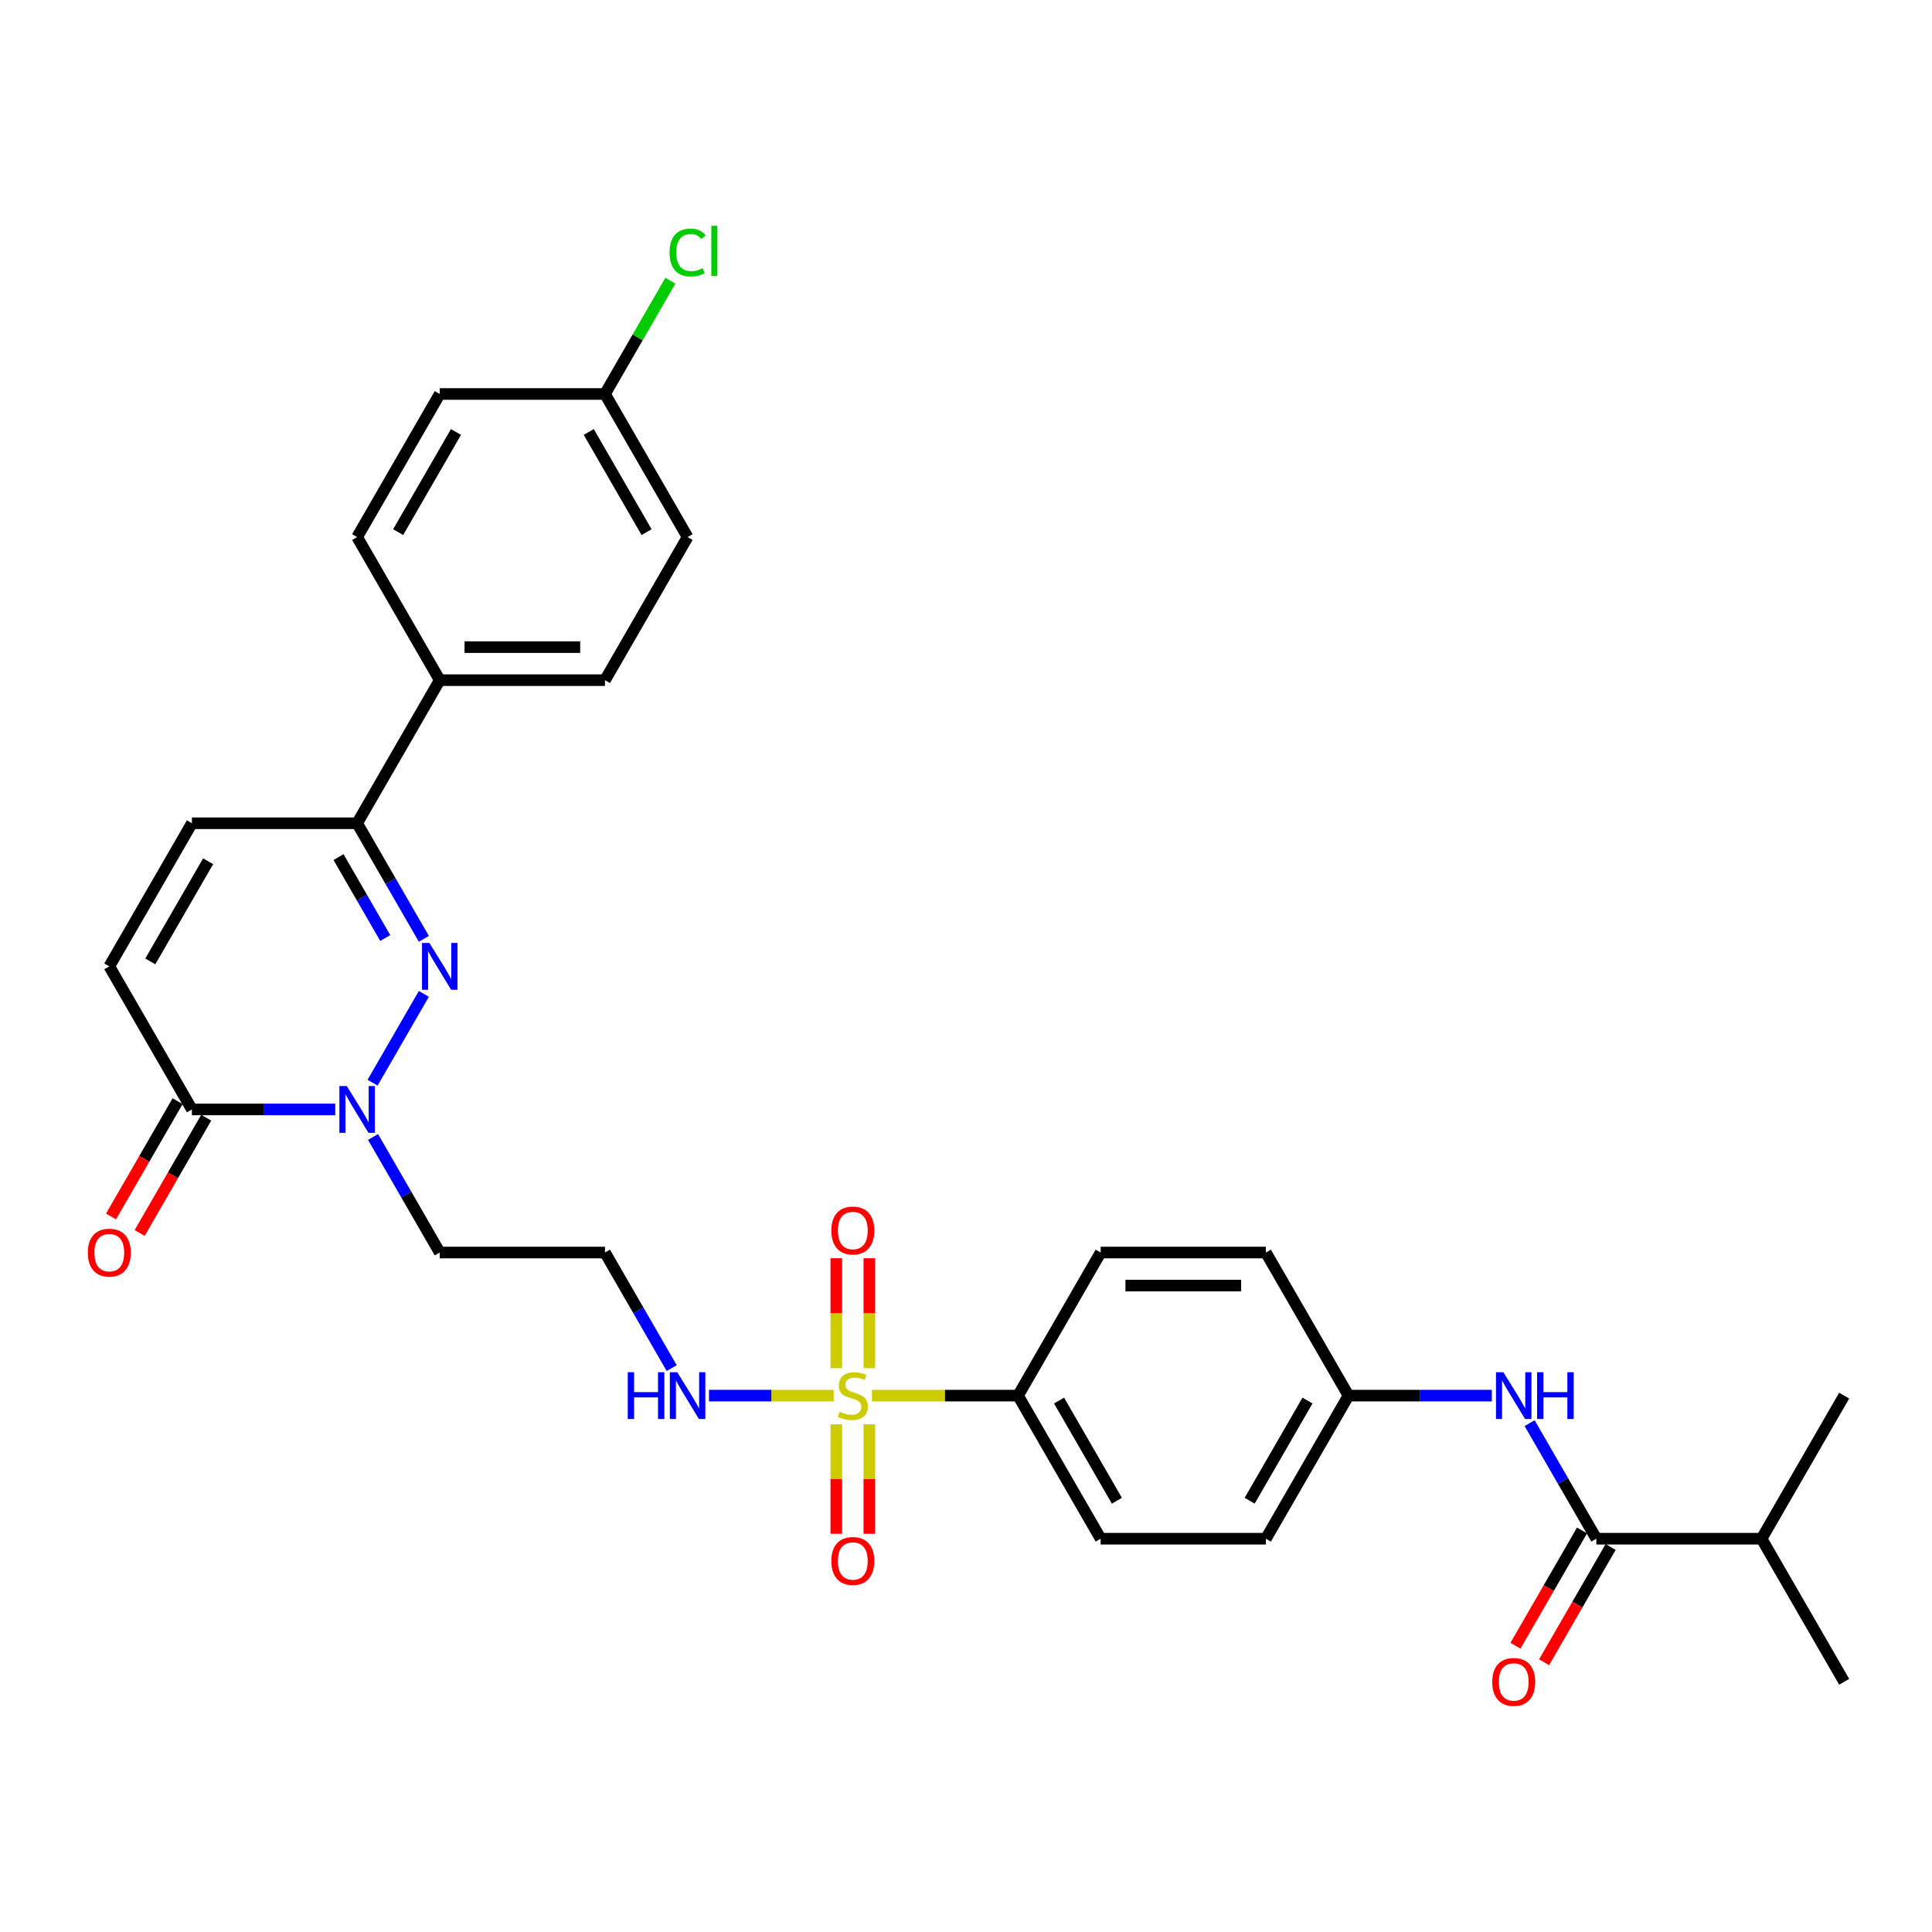 <?xml version='1.0' encoding='iso-8859-1'?>
<svg version='1.1' baseProfile='full'
              xmlns='http://www.w3.org/2000/svg'
                      xmlns:rdkit='http://www.rdkit.org/xml'
                      xmlns:xlink='http://www.w3.org/1999/xlink'
                  xml:space='preserve'
width='1000px' height='1000px' viewBox='0 0 1000 1000'>
<!-- END OF HEADER -->
<rect style='opacity:1.0;fill:#FFFFFF;stroke:none' width='1000' height='1000' x='0' y='0'> </rect>
<path class='bond-8' d='M 451.321,722.37 L 489.13,722.37' style='fill:none;fill-rule:evenodd;stroke:#CCCC00;stroke-width:6px;stroke-linecap:butt;stroke-linejoin:miter;stroke-opacity:1' />
<path class='bond-8' d='M 489.13,722.37 L 526.939,722.37' style='fill:none;fill-rule:evenodd;stroke:#000000;stroke-width:6px;stroke-linecap:butt;stroke-linejoin:miter;stroke-opacity:1' />
<path class='bond-9' d='M 449.97,708.157 L 449.97,679.706' style='fill:none;fill-rule:evenodd;stroke:#CCCC00;stroke-width:6px;stroke-linecap:butt;stroke-linejoin:miter;stroke-opacity:1' />
<path class='bond-9' d='M 449.97,679.706 L 449.97,651.255' style='fill:none;fill-rule:evenodd;stroke:#FF0000;stroke-width:6px;stroke-linecap:butt;stroke-linejoin:miter;stroke-opacity:1' />
<path class='bond-9' d='M 432.866,708.157 L 432.866,679.706' style='fill:none;fill-rule:evenodd;stroke:#CCCC00;stroke-width:6px;stroke-linecap:butt;stroke-linejoin:miter;stroke-opacity:1' />
<path class='bond-9' d='M 432.866,679.706 L 432.866,651.255' style='fill:none;fill-rule:evenodd;stroke:#FF0000;stroke-width:6px;stroke-linecap:butt;stroke-linejoin:miter;stroke-opacity:1' />
<path class='bond-10' d='M 432.866,737.234 L 432.866,765.556' style='fill:none;fill-rule:evenodd;stroke:#CCCC00;stroke-width:6px;stroke-linecap:butt;stroke-linejoin:miter;stroke-opacity:1' />
<path class='bond-10' d='M 432.866,765.556 L 432.866,793.878' style='fill:none;fill-rule:evenodd;stroke:#FF0000;stroke-width:6px;stroke-linecap:butt;stroke-linejoin:miter;stroke-opacity:1' />
<path class='bond-10' d='M 449.97,737.234 L 449.97,765.556' style='fill:none;fill-rule:evenodd;stroke:#CCCC00;stroke-width:6px;stroke-linecap:butt;stroke-linejoin:miter;stroke-opacity:1' />
<path class='bond-10' d='M 449.97,765.556 L 449.97,793.878' style='fill:none;fill-rule:evenodd;stroke:#FF0000;stroke-width:6px;stroke-linecap:butt;stroke-linejoin:miter;stroke-opacity:1' />
<path class='bond-11' d='M 431.515,722.37 L 399.243,722.37' style='fill:none;fill-rule:evenodd;stroke:#CCCC00;stroke-width:6px;stroke-linecap:butt;stroke-linejoin:miter;stroke-opacity:1' />
<path class='bond-11' d='M 399.243,722.37 L 366.972,722.37' style='fill:none;fill-rule:evenodd;stroke:#0000FF;stroke-width:6px;stroke-linecap:butt;stroke-linejoin:miter;stroke-opacity:1' />
<path class='bond-0' d='M 219.389,514.427 L 192.843,560.407' style='fill:none;fill-rule:evenodd;stroke:#0000FF;stroke-width:6px;stroke-linecap:butt;stroke-linejoin:miter;stroke-opacity:1' />
<path class='bond-3' d='M 219.389,485.932 L 202.122,456.024' style='fill:none;fill-rule:evenodd;stroke:#0000FF;stroke-width:6px;stroke-linecap:butt;stroke-linejoin:miter;stroke-opacity:1' />
<path class='bond-3' d='M 202.122,456.024 L 184.854,426.116' style='fill:none;fill-rule:evenodd;stroke:#000000;stroke-width:6px;stroke-linecap:butt;stroke-linejoin:miter;stroke-opacity:1' />
<path class='bond-3' d='M 199.396,485.512 L 187.309,464.576' style='fill:none;fill-rule:evenodd;stroke:#0000FF;stroke-width:6px;stroke-linecap:butt;stroke-linejoin:miter;stroke-opacity:1' />
<path class='bond-3' d='M 187.309,464.576 L 175.222,443.641' style='fill:none;fill-rule:evenodd;stroke:#000000;stroke-width:6px;stroke-linecap:butt;stroke-linejoin:miter;stroke-opacity:1' />
<path class='bond-1' d='M 193.08,588.491 L 210.347,618.399' style='fill:none;fill-rule:evenodd;stroke:#0000FF;stroke-width:6px;stroke-linecap:butt;stroke-linejoin:miter;stroke-opacity:1' />
<path class='bond-1' d='M 210.347,618.399 L 227.615,648.307' style='fill:none;fill-rule:evenodd;stroke:#000000;stroke-width:6px;stroke-linecap:butt;stroke-linejoin:miter;stroke-opacity:1' />
<path class='bond-2' d='M 173.531,574.243 L 136.432,574.243' style='fill:none;fill-rule:evenodd;stroke:#0000FF;stroke-width:6px;stroke-linecap:butt;stroke-linejoin:miter;stroke-opacity:1' />
<path class='bond-2' d='M 136.432,574.243 L 99.333,574.243' style='fill:none;fill-rule:evenodd;stroke:#000000;stroke-width:6px;stroke-linecap:butt;stroke-linejoin:miter;stroke-opacity:1' />
<path class='bond-5' d='M 99.333,574.243 L 56.572,500.18' style='fill:none;fill-rule:evenodd;stroke:#000000;stroke-width:6px;stroke-linecap:butt;stroke-linejoin:miter;stroke-opacity:1' />
<path class='bond-14' d='M 91.927,569.967 L 74.699,599.807' style='fill:none;fill-rule:evenodd;stroke:#000000;stroke-width:6px;stroke-linecap:butt;stroke-linejoin:miter;stroke-opacity:1' />
<path class='bond-14' d='M 74.699,599.807 L 57.471,629.646' style='fill:none;fill-rule:evenodd;stroke:#FF0000;stroke-width:6px;stroke-linecap:butt;stroke-linejoin:miter;stroke-opacity:1' />
<path class='bond-14' d='M 106.739,578.519 L 89.511,608.359' style='fill:none;fill-rule:evenodd;stroke:#000000;stroke-width:6px;stroke-linecap:butt;stroke-linejoin:miter;stroke-opacity:1' />
<path class='bond-14' d='M 89.511,608.359 L 72.284,638.198' style='fill:none;fill-rule:evenodd;stroke:#FF0000;stroke-width:6px;stroke-linecap:butt;stroke-linejoin:miter;stroke-opacity:1' />
<path class='bond-12' d='M 184.854,426.116 L 227.615,352.052' style='fill:none;fill-rule:evenodd;stroke:#000000;stroke-width:6px;stroke-linecap:butt;stroke-linejoin:miter;stroke-opacity:1' />
<path class='bond-32' d='M 184.854,426.116 L 99.333,426.116' style='fill:none;fill-rule:evenodd;stroke:#000000;stroke-width:6px;stroke-linecap:butt;stroke-linejoin:miter;stroke-opacity:1' />
<path class='bond-4' d='M 826.264,796.434 L 808.996,766.526' style='fill:none;fill-rule:evenodd;stroke:#000000;stroke-width:6px;stroke-linecap:butt;stroke-linejoin:miter;stroke-opacity:1' />
<path class='bond-4' d='M 808.996,766.526 L 791.729,736.618' style='fill:none;fill-rule:evenodd;stroke:#0000FF;stroke-width:6px;stroke-linecap:butt;stroke-linejoin:miter;stroke-opacity:1' />
<path class='bond-13' d='M 818.857,792.158 L 801.629,821.997' style='fill:none;fill-rule:evenodd;stroke:#000000;stroke-width:6px;stroke-linecap:butt;stroke-linejoin:miter;stroke-opacity:1' />
<path class='bond-13' d='M 801.629,821.997 L 784.402,851.837' style='fill:none;fill-rule:evenodd;stroke:#FF0000;stroke-width:6px;stroke-linecap:butt;stroke-linejoin:miter;stroke-opacity:1' />
<path class='bond-13' d='M 833.67,800.71 L 816.442,830.549' style='fill:none;fill-rule:evenodd;stroke:#000000;stroke-width:6px;stroke-linecap:butt;stroke-linejoin:miter;stroke-opacity:1' />
<path class='bond-13' d='M 816.442,830.549 L 799.214,860.389' style='fill:none;fill-rule:evenodd;stroke:#FF0000;stroke-width:6px;stroke-linecap:butt;stroke-linejoin:miter;stroke-opacity:1' />
<path class='bond-22' d='M 826.264,796.434 L 911.785,796.434' style='fill:none;fill-rule:evenodd;stroke:#000000;stroke-width:6px;stroke-linecap:butt;stroke-linejoin:miter;stroke-opacity:1' />
<path class='bond-6' d='M 56.572,500.18 L 99.333,426.116' style='fill:none;fill-rule:evenodd;stroke:#000000;stroke-width:6px;stroke-linecap:butt;stroke-linejoin:miter;stroke-opacity:1' />
<path class='bond-6' d='M 77.799,497.622 L 107.732,445.778' style='fill:none;fill-rule:evenodd;stroke:#000000;stroke-width:6px;stroke-linecap:butt;stroke-linejoin:miter;stroke-opacity:1' />
<path class='bond-7' d='M 772.18,722.37 L 735.081,722.37' style='fill:none;fill-rule:evenodd;stroke:#0000FF;stroke-width:6px;stroke-linecap:butt;stroke-linejoin:miter;stroke-opacity:1' />
<path class='bond-7' d='M 735.081,722.37 L 697.982,722.37' style='fill:none;fill-rule:evenodd;stroke:#000000;stroke-width:6px;stroke-linecap:butt;stroke-linejoin:miter;stroke-opacity:1' />
<path class='bond-17' d='M 526.939,722.37 L 569.7,796.434' style='fill:none;fill-rule:evenodd;stroke:#000000;stroke-width:6px;stroke-linecap:butt;stroke-linejoin:miter;stroke-opacity:1' />
<path class='bond-17' d='M 548.166,724.928 L 578.098,776.772' style='fill:none;fill-rule:evenodd;stroke:#000000;stroke-width:6px;stroke-linecap:butt;stroke-linejoin:miter;stroke-opacity:1' />
<path class='bond-18' d='M 526.939,722.37 L 569.7,648.307' style='fill:none;fill-rule:evenodd;stroke:#000000;stroke-width:6px;stroke-linecap:butt;stroke-linejoin:miter;stroke-opacity:1' />
<path class='bond-16' d='M 347.671,708.122 L 330.403,678.215' style='fill:none;fill-rule:evenodd;stroke:#0000FF;stroke-width:6px;stroke-linecap:butt;stroke-linejoin:miter;stroke-opacity:1' />
<path class='bond-16' d='M 330.403,678.215 L 313.136,648.307' style='fill:none;fill-rule:evenodd;stroke:#000000;stroke-width:6px;stroke-linecap:butt;stroke-linejoin:miter;stroke-opacity:1' />
<path class='bond-20' d='M 227.615,352.052 L 313.136,352.052' style='fill:none;fill-rule:evenodd;stroke:#000000;stroke-width:6px;stroke-linecap:butt;stroke-linejoin:miter;stroke-opacity:1' />
<path class='bond-20' d='M 240.443,334.948 L 300.308,334.948' style='fill:none;fill-rule:evenodd;stroke:#000000;stroke-width:6px;stroke-linecap:butt;stroke-linejoin:miter;stroke-opacity:1' />
<path class='bond-21' d='M 227.615,352.052 L 184.854,277.989' style='fill:none;fill-rule:evenodd;stroke:#000000;stroke-width:6px;stroke-linecap:butt;stroke-linejoin:miter;stroke-opacity:1' />
<path class='bond-15' d='M 227.615,648.307 L 313.136,648.307' style='fill:none;fill-rule:evenodd;stroke:#000000;stroke-width:6px;stroke-linecap:butt;stroke-linejoin:miter;stroke-opacity:1' />
<path class='bond-24' d='M 569.7,796.434 L 655.221,796.434' style='fill:none;fill-rule:evenodd;stroke:#000000;stroke-width:6px;stroke-linecap:butt;stroke-linejoin:miter;stroke-opacity:1' />
<path class='bond-25' d='M 569.7,648.307 L 655.221,648.307' style='fill:none;fill-rule:evenodd;stroke:#000000;stroke-width:6px;stroke-linecap:butt;stroke-linejoin:miter;stroke-opacity:1' />
<path class='bond-25' d='M 582.528,665.411 L 642.393,665.411' style='fill:none;fill-rule:evenodd;stroke:#000000;stroke-width:6px;stroke-linecap:butt;stroke-linejoin:miter;stroke-opacity:1' />
<path class='bond-19' d='M 697.982,722.37 L 655.221,648.307' style='fill:none;fill-rule:evenodd;stroke:#000000;stroke-width:6px;stroke-linecap:butt;stroke-linejoin:miter;stroke-opacity:1' />
<path class='bond-31' d='M 697.982,722.37 L 655.221,796.434' style='fill:none;fill-rule:evenodd;stroke:#000000;stroke-width:6px;stroke-linecap:butt;stroke-linejoin:miter;stroke-opacity:1' />
<path class='bond-31' d='M 676.755,724.928 L 646.822,776.772' style='fill:none;fill-rule:evenodd;stroke:#000000;stroke-width:6px;stroke-linecap:butt;stroke-linejoin:miter;stroke-opacity:1' />
<path class='bond-27' d='M 313.136,352.052 L 355.897,277.989' style='fill:none;fill-rule:evenodd;stroke:#000000;stroke-width:6px;stroke-linecap:butt;stroke-linejoin:miter;stroke-opacity:1' />
<path class='bond-26' d='M 184.854,277.989 L 227.615,203.925' style='fill:none;fill-rule:evenodd;stroke:#000000;stroke-width:6px;stroke-linecap:butt;stroke-linejoin:miter;stroke-opacity:1' />
<path class='bond-26' d='M 206.081,275.431 L 236.013,223.587' style='fill:none;fill-rule:evenodd;stroke:#000000;stroke-width:6px;stroke-linecap:butt;stroke-linejoin:miter;stroke-opacity:1' />
<path class='bond-29' d='M 911.785,796.434 L 954.545,870.497' style='fill:none;fill-rule:evenodd;stroke:#000000;stroke-width:6px;stroke-linecap:butt;stroke-linejoin:miter;stroke-opacity:1' />
<path class='bond-30' d='M 911.785,796.434 L 954.545,722.37' style='fill:none;fill-rule:evenodd;stroke:#000000;stroke-width:6px;stroke-linecap:butt;stroke-linejoin:miter;stroke-opacity:1' />
<path class='bond-23' d='M 313.136,203.925 L 227.615,203.925' style='fill:none;fill-rule:evenodd;stroke:#000000;stroke-width:6px;stroke-linecap:butt;stroke-linejoin:miter;stroke-opacity:1' />
<path class='bond-28' d='M 313.136,203.925 L 330.063,174.608' style='fill:none;fill-rule:evenodd;stroke:#000000;stroke-width:6px;stroke-linecap:butt;stroke-linejoin:miter;stroke-opacity:1' />
<path class='bond-28' d='M 330.063,174.608 L 346.989,145.29' style='fill:none;fill-rule:evenodd;stroke:#00CC00;stroke-width:6px;stroke-linecap:butt;stroke-linejoin:miter;stroke-opacity:1' />
<path class='bond-33' d='M 313.136,203.925 L 355.897,277.989' style='fill:none;fill-rule:evenodd;stroke:#000000;stroke-width:6px;stroke-linecap:butt;stroke-linejoin:miter;stroke-opacity:1' />
<path class='bond-33' d='M 304.737,223.587 L 334.67,275.431' style='fill:none;fill-rule:evenodd;stroke:#000000;stroke-width:6px;stroke-linecap:butt;stroke-linejoin:miter;stroke-opacity:1' />
<path  class='atom-0' d='M 434.576 730.683
Q 434.85 730.786, 435.979 731.265
Q 437.108 731.743, 438.339 732.051
Q 439.605 732.325, 440.836 732.325
Q 443.128 732.325, 444.462 731.23
Q 445.797 730.101, 445.797 728.152
Q 445.797 726.817, 445.112 725.996
Q 444.462 725.175, 443.436 724.731
Q 442.41 724.286, 440.7 723.773
Q 438.544 723.123, 437.245 722.507
Q 435.979 721.891, 435.055 720.591
Q 434.166 719.292, 434.166 717.102
Q 434.166 714.058, 436.218 712.176
Q 438.305 710.295, 442.41 710.295
Q 445.215 710.295, 448.396 711.629
L 447.61 714.263
Q 444.702 713.066, 442.513 713.066
Q 440.152 713.066, 438.852 714.058
Q 437.552 715.015, 437.587 716.692
Q 437.587 717.992, 438.237 718.778
Q 438.921 719.565, 439.879 720.01
Q 440.871 720.455, 442.513 720.968
Q 444.702 721.652, 446.002 722.336
Q 447.302 723.02, 448.225 724.423
Q 449.183 725.791, 449.183 728.152
Q 449.183 731.504, 446.926 733.317
Q 444.702 735.096, 440.973 735.096
Q 438.818 735.096, 437.176 734.617
Q 435.568 734.172, 433.653 733.385
L 434.576 730.683
' fill='#CCCC00'/>
<path  class='atom-1' d='M 222.261 488.07
L 230.198 500.898
Q 230.984 502.164, 232.25 504.456
Q 233.516 506.748, 233.584 506.884
L 233.584 488.07
L 236.8 488.07
L 236.8 512.289
L 233.482 512.289
L 224.964 498.264
Q 223.972 496.622, 222.911 494.74
Q 221.885 492.859, 221.577 492.277
L 221.577 512.289
L 218.43 512.289
L 218.43 488.07
L 222.261 488.07
' fill='#0000FF'/>
<path  class='atom-2' d='M 179.501 562.133
L 187.437 574.962
Q 188.224 576.227, 189.489 578.519
Q 190.755 580.811, 190.824 580.948
L 190.824 562.133
L 194.039 562.133
L 194.039 586.353
L 190.721 586.353
L 182.203 572.327
Q 181.211 570.685, 180.151 568.804
Q 179.124 566.923, 178.816 566.341
L 178.816 586.353
L 175.669 586.353
L 175.669 562.133
L 179.501 562.133
' fill='#0000FF'/>
<path  class='atom-8' d='M 778.149 710.261
L 786.086 723.089
Q 786.872 724.354, 788.138 726.646
Q 789.404 728.938, 789.472 729.075
L 789.472 710.261
L 792.688 710.261
L 792.688 734.48
L 789.37 734.48
L 780.852 720.455
Q 779.86 718.813, 778.799 716.931
Q 777.773 715.05, 777.465 714.468
L 777.465 734.48
L 774.318 734.48
L 774.318 710.261
L 778.149 710.261
' fill='#0000FF'/>
<path  class='atom-8' d='M 795.596 710.261
L 798.88 710.261
L 798.88 720.557
L 811.263 720.557
L 811.263 710.261
L 814.547 710.261
L 814.547 734.48
L 811.263 734.48
L 811.263 723.294
L 798.88 723.294
L 798.88 734.48
L 795.596 734.48
L 795.596 710.261
' fill='#0000FF'/>
<path  class='atom-10' d='M 430.3 636.917
Q 430.3 631.102, 433.174 627.852
Q 436.047 624.602, 441.418 624.602
Q 446.789 624.602, 449.662 627.852
Q 452.536 631.102, 452.536 636.917
Q 452.536 642.801, 449.628 646.154
Q 446.72 649.472, 441.418 649.472
Q 436.081 649.472, 433.174 646.154
Q 430.3 642.836, 430.3 636.917
M 441.418 646.735
Q 445.112 646.735, 447.097 644.272
Q 449.115 641.775, 449.115 636.917
Q 449.115 632.163, 447.097 629.768
Q 445.112 627.339, 441.418 627.339
Q 437.723 627.339, 435.705 629.734
Q 433.721 632.128, 433.721 636.917
Q 433.721 641.809, 435.705 644.272
Q 437.723 646.735, 441.418 646.735
' fill='#FF0000'/>
<path  class='atom-11' d='M 430.3 807.96
Q 430.3 802.145, 433.174 798.895
Q 436.047 795.645, 441.418 795.645
Q 446.789 795.645, 449.662 798.895
Q 452.536 802.145, 452.536 807.96
Q 452.536 813.844, 449.628 817.196
Q 446.72 820.515, 441.418 820.515
Q 436.081 820.515, 433.174 817.196
Q 430.3 813.878, 430.3 807.96
M 441.418 817.778
Q 445.112 817.778, 447.097 815.315
Q 449.115 812.818, 449.115 807.96
Q 449.115 803.205, 447.097 800.81
Q 445.112 798.382, 441.418 798.382
Q 437.723 798.382, 435.705 800.776
Q 433.721 803.171, 433.721 807.96
Q 433.721 812.852, 435.705 815.315
Q 437.723 817.778, 441.418 817.778
' fill='#FF0000'/>
<path  class='atom-12' d='M 324.921 710.261
L 328.205 710.261
L 328.205 720.557
L 340.588 720.557
L 340.588 710.261
L 343.872 710.261
L 343.872 734.48
L 340.588 734.48
L 340.588 723.294
L 328.205 723.294
L 328.205 734.48
L 324.921 734.48
L 324.921 710.261
' fill='#0000FF'/>
<path  class='atom-12' d='M 350.543 710.261
L 358.479 723.089
Q 359.266 724.354, 360.532 726.646
Q 361.798 728.938, 361.866 729.075
L 361.866 710.261
L 365.082 710.261
L 365.082 734.48
L 361.763 734.48
L 353.246 720.455
Q 352.253 718.813, 351.193 716.931
Q 350.167 715.05, 349.859 714.468
L 349.859 734.48
L 346.712 734.48
L 346.712 710.261
L 350.543 710.261
' fill='#0000FF'/>
<path  class='atom-14' d='M 772.385 870.566
Q 772.385 864.75, 775.259 861.501
Q 778.132 858.251, 783.503 858.251
Q 788.874 858.251, 791.747 861.501
Q 794.621 864.75, 794.621 870.566
Q 794.621 876.45, 791.713 879.802
Q 788.805 883.12, 783.503 883.12
Q 778.166 883.12, 775.259 879.802
Q 772.385 876.484, 772.385 870.566
M 783.503 880.384
Q 787.197 880.384, 789.182 877.921
Q 791.2 875.424, 791.2 870.566
Q 791.2 865.811, 789.182 863.416
Q 787.197 860.988, 783.503 860.988
Q 779.808 860.988, 777.79 863.382
Q 775.806 865.777, 775.806 870.566
Q 775.806 875.458, 777.79 877.921
Q 779.808 880.384, 783.503 880.384
' fill='#FF0000'/>
<path  class='atom-15' d='M 45.455 648.375
Q 45.455 642.56, 48.328 639.31
Q 51.202 636.06, 56.572 636.06
Q 61.943 636.06, 64.817 639.31
Q 67.69 642.56, 67.69 648.375
Q 67.69 654.259, 64.782 657.611
Q 61.875 660.93, 56.572 660.93
Q 51.236 660.93, 48.328 657.611
Q 45.455 654.293, 45.455 648.375
M 56.572 658.193
Q 60.267 658.193, 62.251 655.73
Q 64.269 653.233, 64.269 648.375
Q 64.269 643.62, 62.251 641.226
Q 60.267 638.797, 56.572 638.797
Q 52.878 638.797, 50.859 641.191
Q 48.875 643.586, 48.875 648.375
Q 48.875 653.267, 50.859 655.73
Q 52.878 658.193, 56.572 658.193
' fill='#FF0000'/>
<path  class='atom-29' d='M 346.558 130.7
Q 346.558 124.679, 349.363 121.532
Q 352.202 118.351, 357.573 118.351
Q 362.567 118.351, 365.236 121.874
L 362.978 123.721
Q 361.028 121.156, 357.573 121.156
Q 353.913 121.156, 351.963 123.619
Q 350.047 126.047, 350.047 130.7
Q 350.047 135.489, 352.031 137.952
Q 354.049 140.415, 357.949 140.415
Q 360.617 140.415, 363.73 138.807
L 364.688 141.373
Q 363.423 142.194, 361.507 142.673
Q 359.591 143.152, 357.47 143.152
Q 352.202 143.152, 349.363 139.936
Q 346.558 136.721, 346.558 130.7
' fill='#00CC00'/>
<path  class='atom-29' d='M 368.178 116.88
L 371.325 116.88
L 371.325 142.844
L 368.178 142.844
L 368.178 116.88
' fill='#00CC00'/>
</svg>
